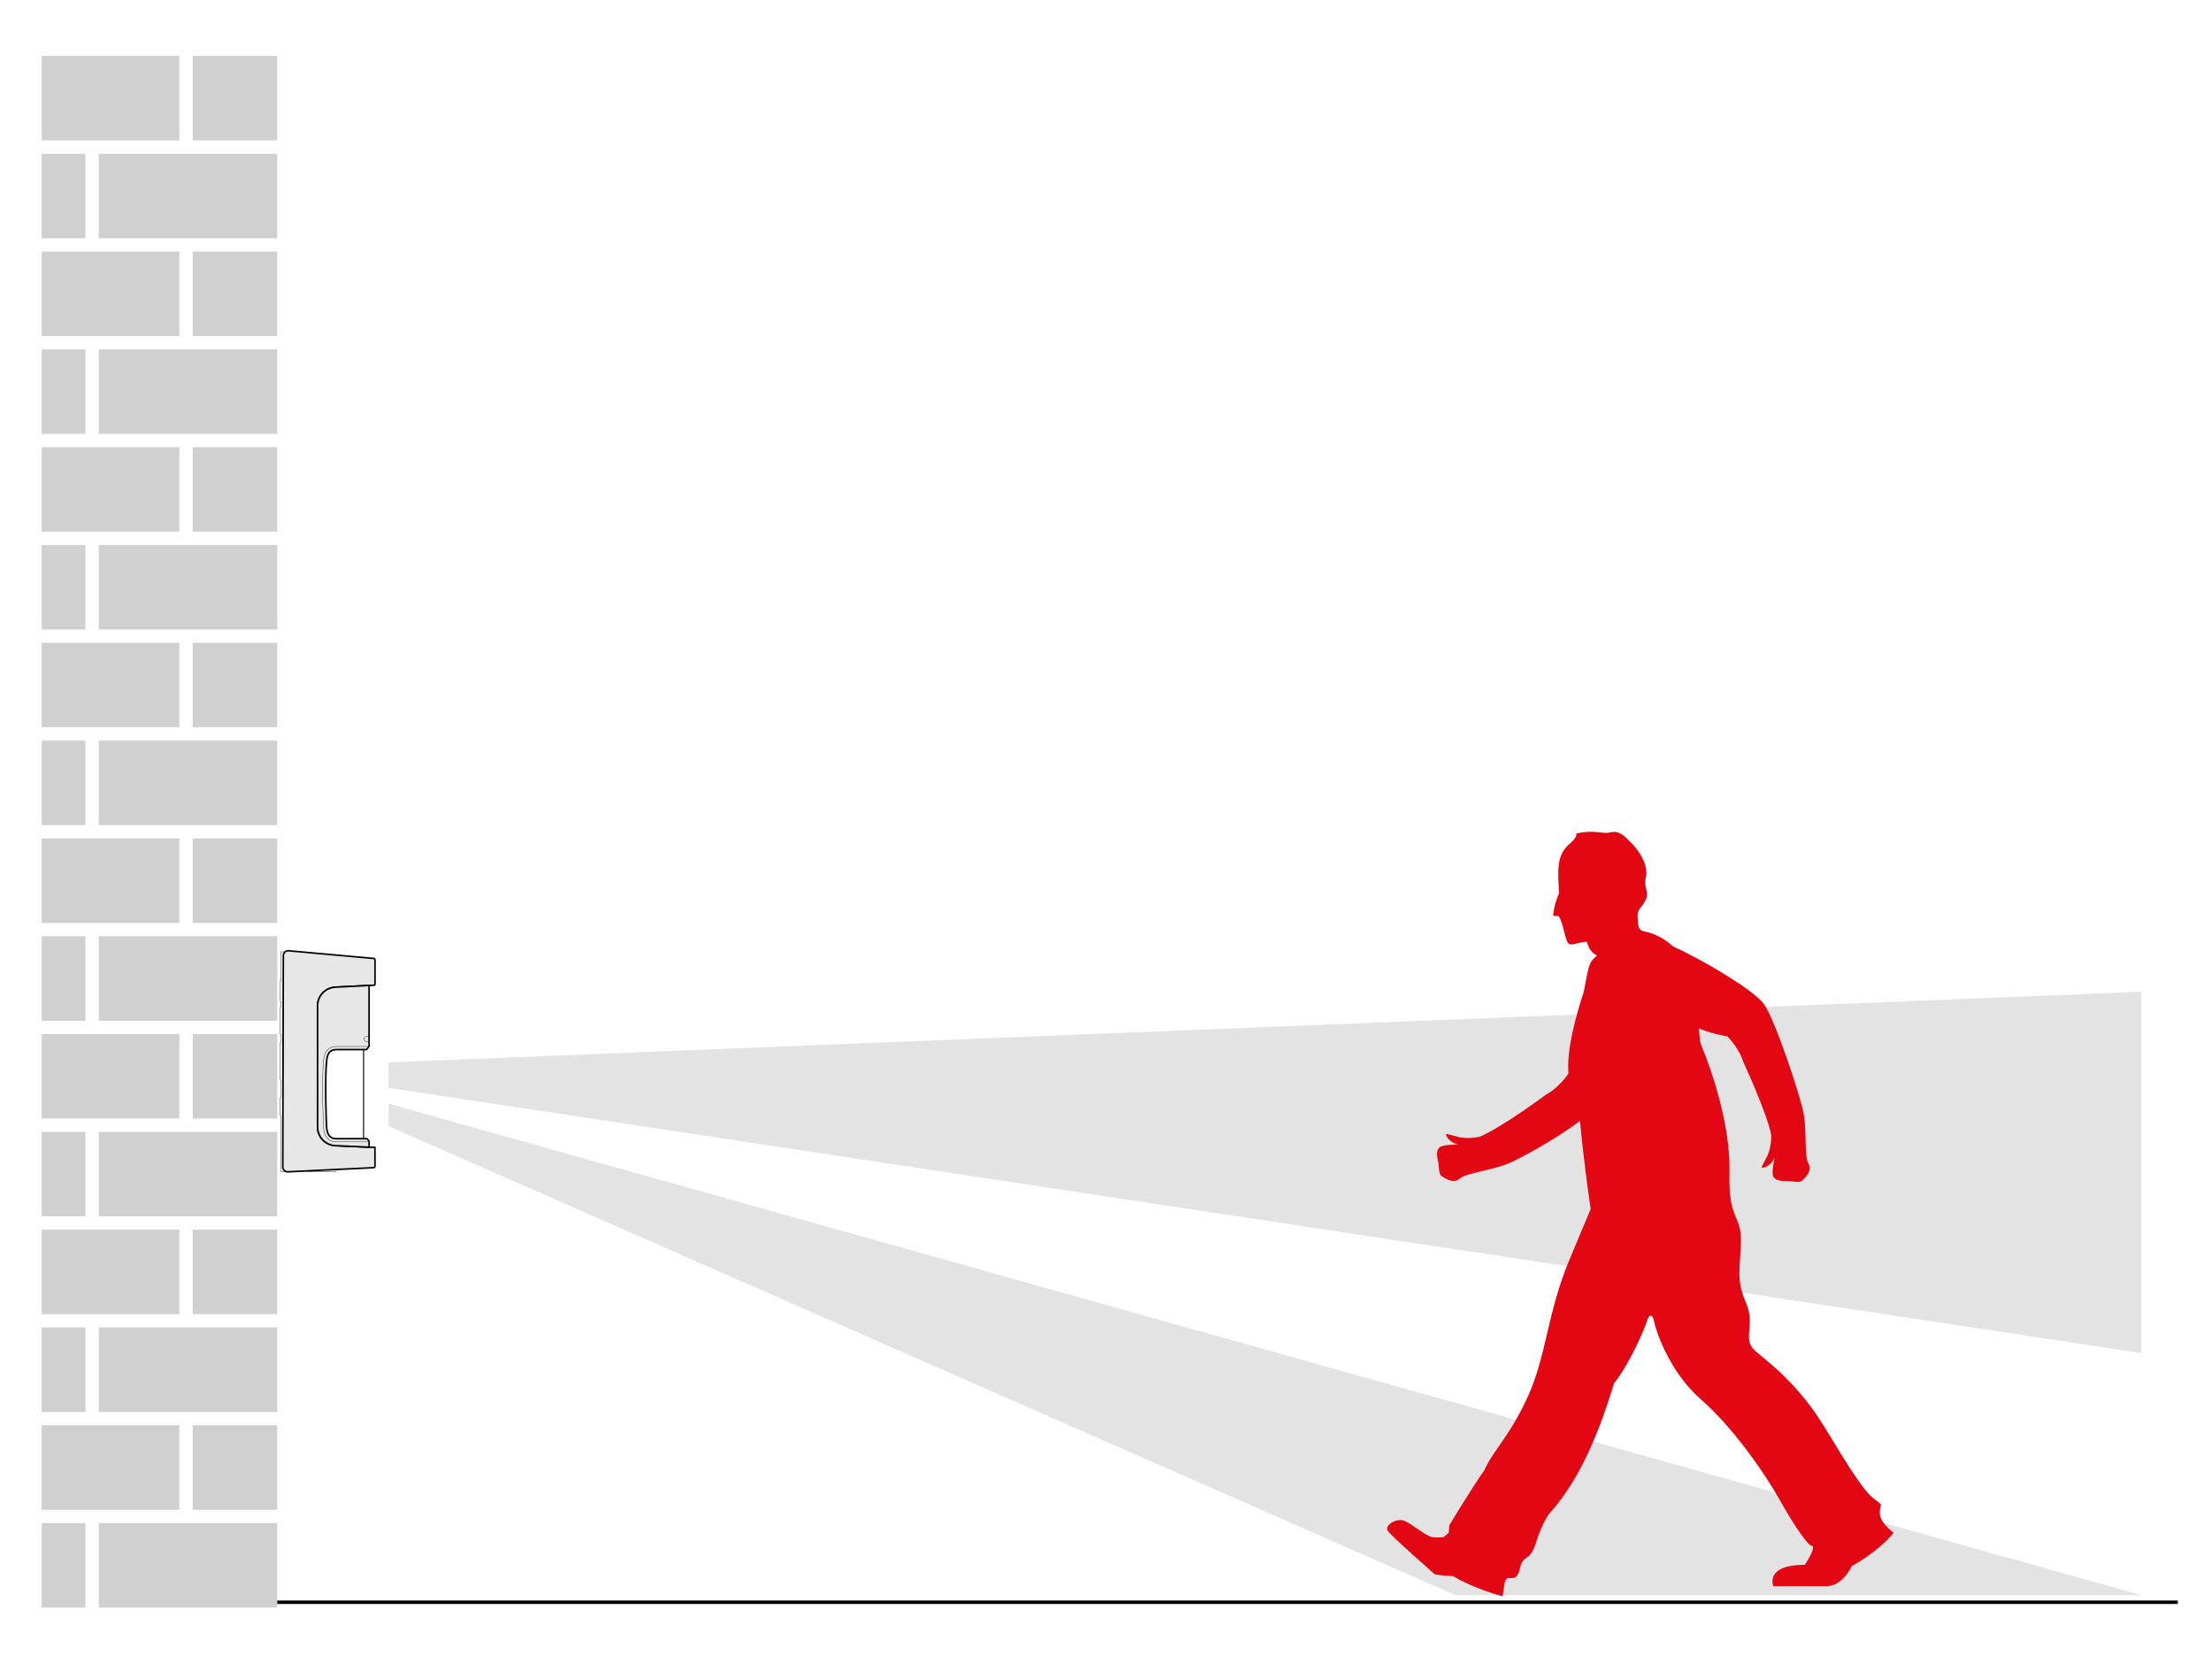 <?xml version="1.0" encoding="utf-8"?>
<!-- Generator: Adobe Illustrator 23.0.6, SVG Export Plug-In . SVG Version: 6.00 Build 0)  -->
<svg version="1.1" id="Слой_1" xmlns="http://www.w3.org/2000/svg" xmlns:xlink="http://www.w3.org/1999/xlink" x="0px" y="0px"
	 width="542.631px" height="410.099px" viewBox="0 0 542.631 410.099"
	 style="enable-background:new 0 0 542.631 410.099;" xml:space="preserve">
<style type="text/css">
	.st0{fill:#E7E7E7;stroke:#000000;stroke-width:0.387;stroke-miterlimit:10;}
	.st1{fill:none;stroke:#000000;stroke-width:0.085;stroke-miterlimit:10;}
	.st2{fill:none;stroke:#000000;stroke-width:0.25;stroke-miterlimit:10;}
	.st3{fill:#E3E3E3;}
	.st4{fill:#D0D0D0;}
	.st5{fill:#E30613;}
</style>
<polygon class="st3" points="95.327,260.665 525.252,243.361 525.252,309.793 525.252,331.994 
	95.327,266.933 "/>
<polygon class="st3" points="95.327,276.334 357.014,391.398 525.252,391.398 95.327,270.815 "/>
<g>
	<g>
		<path class="st0" d="M70.809,233.29c-0.7-0.063-1.303,0.487-1.305,1.189
			l-0.133,51.852c-0.002,0.685,0.571,1.232,1.255,1.199l21.019-1.018
			c0.191-0.009,0.34-0.166,0.34-0.357l-0.006-4.617l-9.685-0.432
			c-2.458-0.112-4.394-2.137-4.394-4.598v-29.691c0-2.452,1.922-4.473,4.371-4.596
			l9.44-0.474c0.157-0.008,0.28-0.137,0.28-0.294v-5.92
			c0-0.185-0.141-0.34-0.326-0.356L70.809,233.29z"/>
		<path class="st0" d="M82.295,281.106l8.248,0.374v-1.498l-0.512-0.589h-7.584
			c-0.85,0-1.582-0.348-1.994-1.276c-0.076-0.171-0.225-0.616-0.291-1.14
			c-0.181-1.446-0.447-12.714-0.055-16.454c0.118-1.126,0.271-2.198,1.258-2.752
			c0.251-0.141,0.864-0.235,1.076-0.235h7.507l0.595-0.862v-14.868l-8.27,0.416
			c-2.449,0.123-4.371,2.145-4.371,4.596v29.691
			C77.901,278.969,79.837,280.995,82.295,281.106z"/>
	</g>
	<path class="st1" d="M90.542,256.779h-8.103c-0.251,0-1.023,0.095-1.446,0.333
		c-1.371,0.77-1.526,2.252-1.64,3.333c-0.386,3.69-0.143,15.028,0.057,16.626
		c0.078,0.622,0.257,1.144,0.35,1.354c0.495,1.112,1.448,1.725,2.685,1.725
		h8.096"/>
	<path class="st1" d="M89.287,254.955L89.287,254.955c0-0.345,0.28-0.625,0.625-0.625h0.63
		v1.255h-0.625C89.569,255.585,89.287,255.303,89.287,254.955z"/>
	<polygon class="st1" points="75.3,287.47 82.146,287.47 82.738,286.949 75.3,287.301 	"/>
	<line class="st2" x1="89.186" y1="279.392" x2="89.186" y2="257.509"/>
	<path class="st1" d="M68.886,245.713v1.436h-0.127v6.658h0.127v2.069h-0.127v8.998h0.127
		v4.525h-0.127v4.415h0.127v13.63h1.237c-0.44-0.177-0.753-0.606-0.752-1.113
		l0.133-51.852c0.001-0.384,0.185-0.718,0.463-0.935h-1.081v7.132h-0.127v5.037
		H68.886z"/>
</g>
<polyline points="67.384,394.457 67.384,393.564 534.25,393.564 534.25,392.72 
	68.18,392.72 68.18,392.72 67.384,392.72 "/>
<rect x="47.271" y="205.72" class="st4" width="20.737" height="20.737"/>
<rect x="24.225" y="229.72" class="st4" width="43.783" height="20.737"/>
<rect x="47.271" y="253.72" class="st4" width="20.737" height="20.737"/>
<rect x="24.225" y="277.72" class="st4" width="43.783" height="20.737"/>
<rect x="47.271" y="301.72" class="st4" width="20.737" height="20.737"/>
<rect x="24.225" y="325.72" class="st4" width="43.783" height="20.737"/>
<rect x="47.271" y="349.72" class="st4" width="20.737" height="20.737"/>
<rect x="24.225" y="373.72" class="st4" width="43.783" height="20.737"/>
<rect x="10.225" y="373.72" class="st4" width="10.737" height="20.737"/>
<rect x="10.225" y="349.72" class="st4" width="33.783" height="20.737"/>
<rect x="10.225" y="325.72" class="st4" width="10.737" height="20.737"/>
<rect x="10.225" y="301.72" class="st4" width="33.783" height="20.737"/>
<rect x="10.225" y="277.72" class="st4" width="10.737" height="20.737"/>
<rect x="10.225" y="253.72" class="st4" width="33.783" height="20.737"/>
<rect x="10.225" y="229.72" class="st4" width="10.737" height="20.737"/>
<rect x="10.225" y="205.72" class="st4" width="33.783" height="20.737"/>
<rect x="47.271" y="13.72" class="st4" width="20.737" height="20.737"/>
<rect x="24.225" y="37.72" class="st4" width="43.783" height="20.737"/>
<rect x="47.271" y="61.72" class="st4" width="20.737" height="20.737"/>
<rect x="24.225" y="85.72" class="st4" width="43.783" height="20.737"/>
<rect x="47.271" y="109.72" class="st4" width="20.737" height="20.737"/>
<rect x="24.225" y="133.72" class="st4" width="43.783" height="20.737"/>
<rect x="47.271" y="157.72" class="st4" width="20.737" height="20.737"/>
<rect x="24.225" y="181.72" class="st4" width="43.783" height="20.737"/>
<rect x="10.225" y="181.72" class="st4" width="10.737" height="20.737"/>
<rect x="10.225" y="157.72" class="st4" width="33.783" height="20.737"/>
<rect x="10.225" y="133.72" class="st4" width="10.737" height="20.737"/>
<rect x="10.225" y="109.72" class="st4" width="33.783" height="20.737"/>
<rect x="10.225" y="85.72" class="st4" width="10.737" height="20.737"/>
<rect x="10.225" y="61.72" class="st4" width="33.783" height="20.737"/>
<rect x="10.225" y="37.72" class="st4" width="10.737" height="20.737"/>
<rect x="10.225" y="13.72" class="st4" width="33.783" height="20.737"/>
<g>
	<path class="st5" d="M461.262,369.911c0.153-1.073,0.773-0.3-1.712-2.302
		c-2.491-1.999-5.598-6.955-11.969-17.436
		c-6.371-10.494-13.521-15.74-16.957-18.665
		c-3.423-2.935,0.157-6.176-2.318-11.886c-2.488-5.707-1.405-8.185-1.242-14.958
		c0.137-6.796-3.12-4.944-2.807-17.12c0.31-12.196-5.138-26.85-6.527-30.088
		c-0.853-1.989-0.725-2.251-0.964-5.097c2.459,0.942,4.86,1.657,6.933,1.887
		c3.126,3.184,3.944,6.301,3.944,6.301s5.787,12.422,6.859,17.979
		c0,0,0.176,2.96-1.162,5.512c-1.344,2.561-1.526,2.683-0.524,2.408
		c1.012-0.268,2.031-1.306,2.379-2.178c0.339-0.878-0.651,3.014-0.259,4.202
		c0.38,1.185,1.922,1.351,3.216,1.303c1.284-0.035,3.225,0.527,3.807,0.013
		c0.594-0.505,2.746-2.414,1.693-4.219c-1.044-1.795-0.434-7.658-1.115-11.908
		c-0.674-4.238-7.208-23.839-9.884-27.374
		c-2.666-3.513-15.047-10.826-22.261-14.07c-3.283-3.101-6.818-3.621-6.818-3.621
		c-1.859-0.313-1.702-1.536-1.859-3.535c-0.16-2.005,1.092-2.315,2.018-4.324
		c0.926-2.002-0.62-2.935,0-5.403c0.626-2.465-0.926-5.694-3.107-8.009
		c-2.178-2.312-3.417-3.564-5.442-3.098c-2.021,0.463-3.567-0.466-6.837,0
		c-3.267,0.463,0,0-3.427,2.944c-3.417,2.909-2.635,7.396-2.478,12.023
		c-1.412,3.235-1.412,5.544-1.412,5.544h1.255
		c0.923,0.942,1.549,4.94,2.168,6.339c0.626,1.383,2.178,0.157,4.819,0
		c0.313,0.92,0.632,2.462,2.491,3.382c-2.057,1.798-1.887,1.919-3.264,8.958
		c-1.712,5.215-4.295,14.23-3.727,19.959c-2.488,3.708-5.4,5.142-5.4,5.142
		s-11.046,8.182-16.29,10.363c0,0-2.884,0.789-5.675,0.016
		c-2.804-0.773-2.963-0.926-2.481,0c0.453,0.92,1.696,1.705,2.628,1.855
		c0.939,0.16-3.11,0-4.187,0.626c-1.086,0.616-0.939,2.159-0.632,3.388
		c0.319,1.242,0.166,3.228,0.792,3.707c0.613,0.454,2.944,2.156,4.503,0.763
		c1.555-1.383,7.454-2.005,11.503-3.551c2.941-1.115,12.419-6.352,18.065-10.66
		c1.044,11.391,2.612,21.626,2.612,21.626l-5.291,12.656
		c-5.288,12.633-5.595,23.44-10.094,33.317
		c-4.506,9.871-8.552,13.25-10.74,18.196c-3.267,4.634-8.539,13.419-8.539,13.419
		l-0.166,1.849l-1.239,1.073c0,0-1.405,0.169-2.794,0
		c-1.402-0.15-4.985-3.232-6.847-4.001c-1.865-0.767-4.979,1.079-4.04,2.468
		c0.929,1.383,11.503,10.644,11.503,10.644s0.939,0.316,4.509,0.473
		c5.429,3.225,12.135,4.924,12.135,4.924l0.466-3.088
		c0.46-3.075,2.791,0.619,3.727-3.554c0.932-4.152,2.331-1.22,4.037-6.626
		c1.708-5.41,3.42-7.233,3.42-7.233c7.929-8.804,12.589-21.607,15.708-31.794
		c3.893-4.781,7.766-14.038,8.079-15.274c0.313-1.236,1.249-2.159,1.705,0.153
		c0.482,2.318,3.743,12.339,11.512,19.129c7.776,6.796,15.552,17.902,19.432,24.845
		c3.883,6.939,6.997,11.097,7.776,11.097c0.773,0,0,2.012-1.718,4.631
		c-9.938,0-7.754,5.247-7.754,5.247h13.048c4.033,0,6.218-4.927,6.218-4.927
		s6.218-3.26,10.26-8.185C460.483,372.986,461.102,370.994,461.262,369.911"/>
</g>
</svg>
